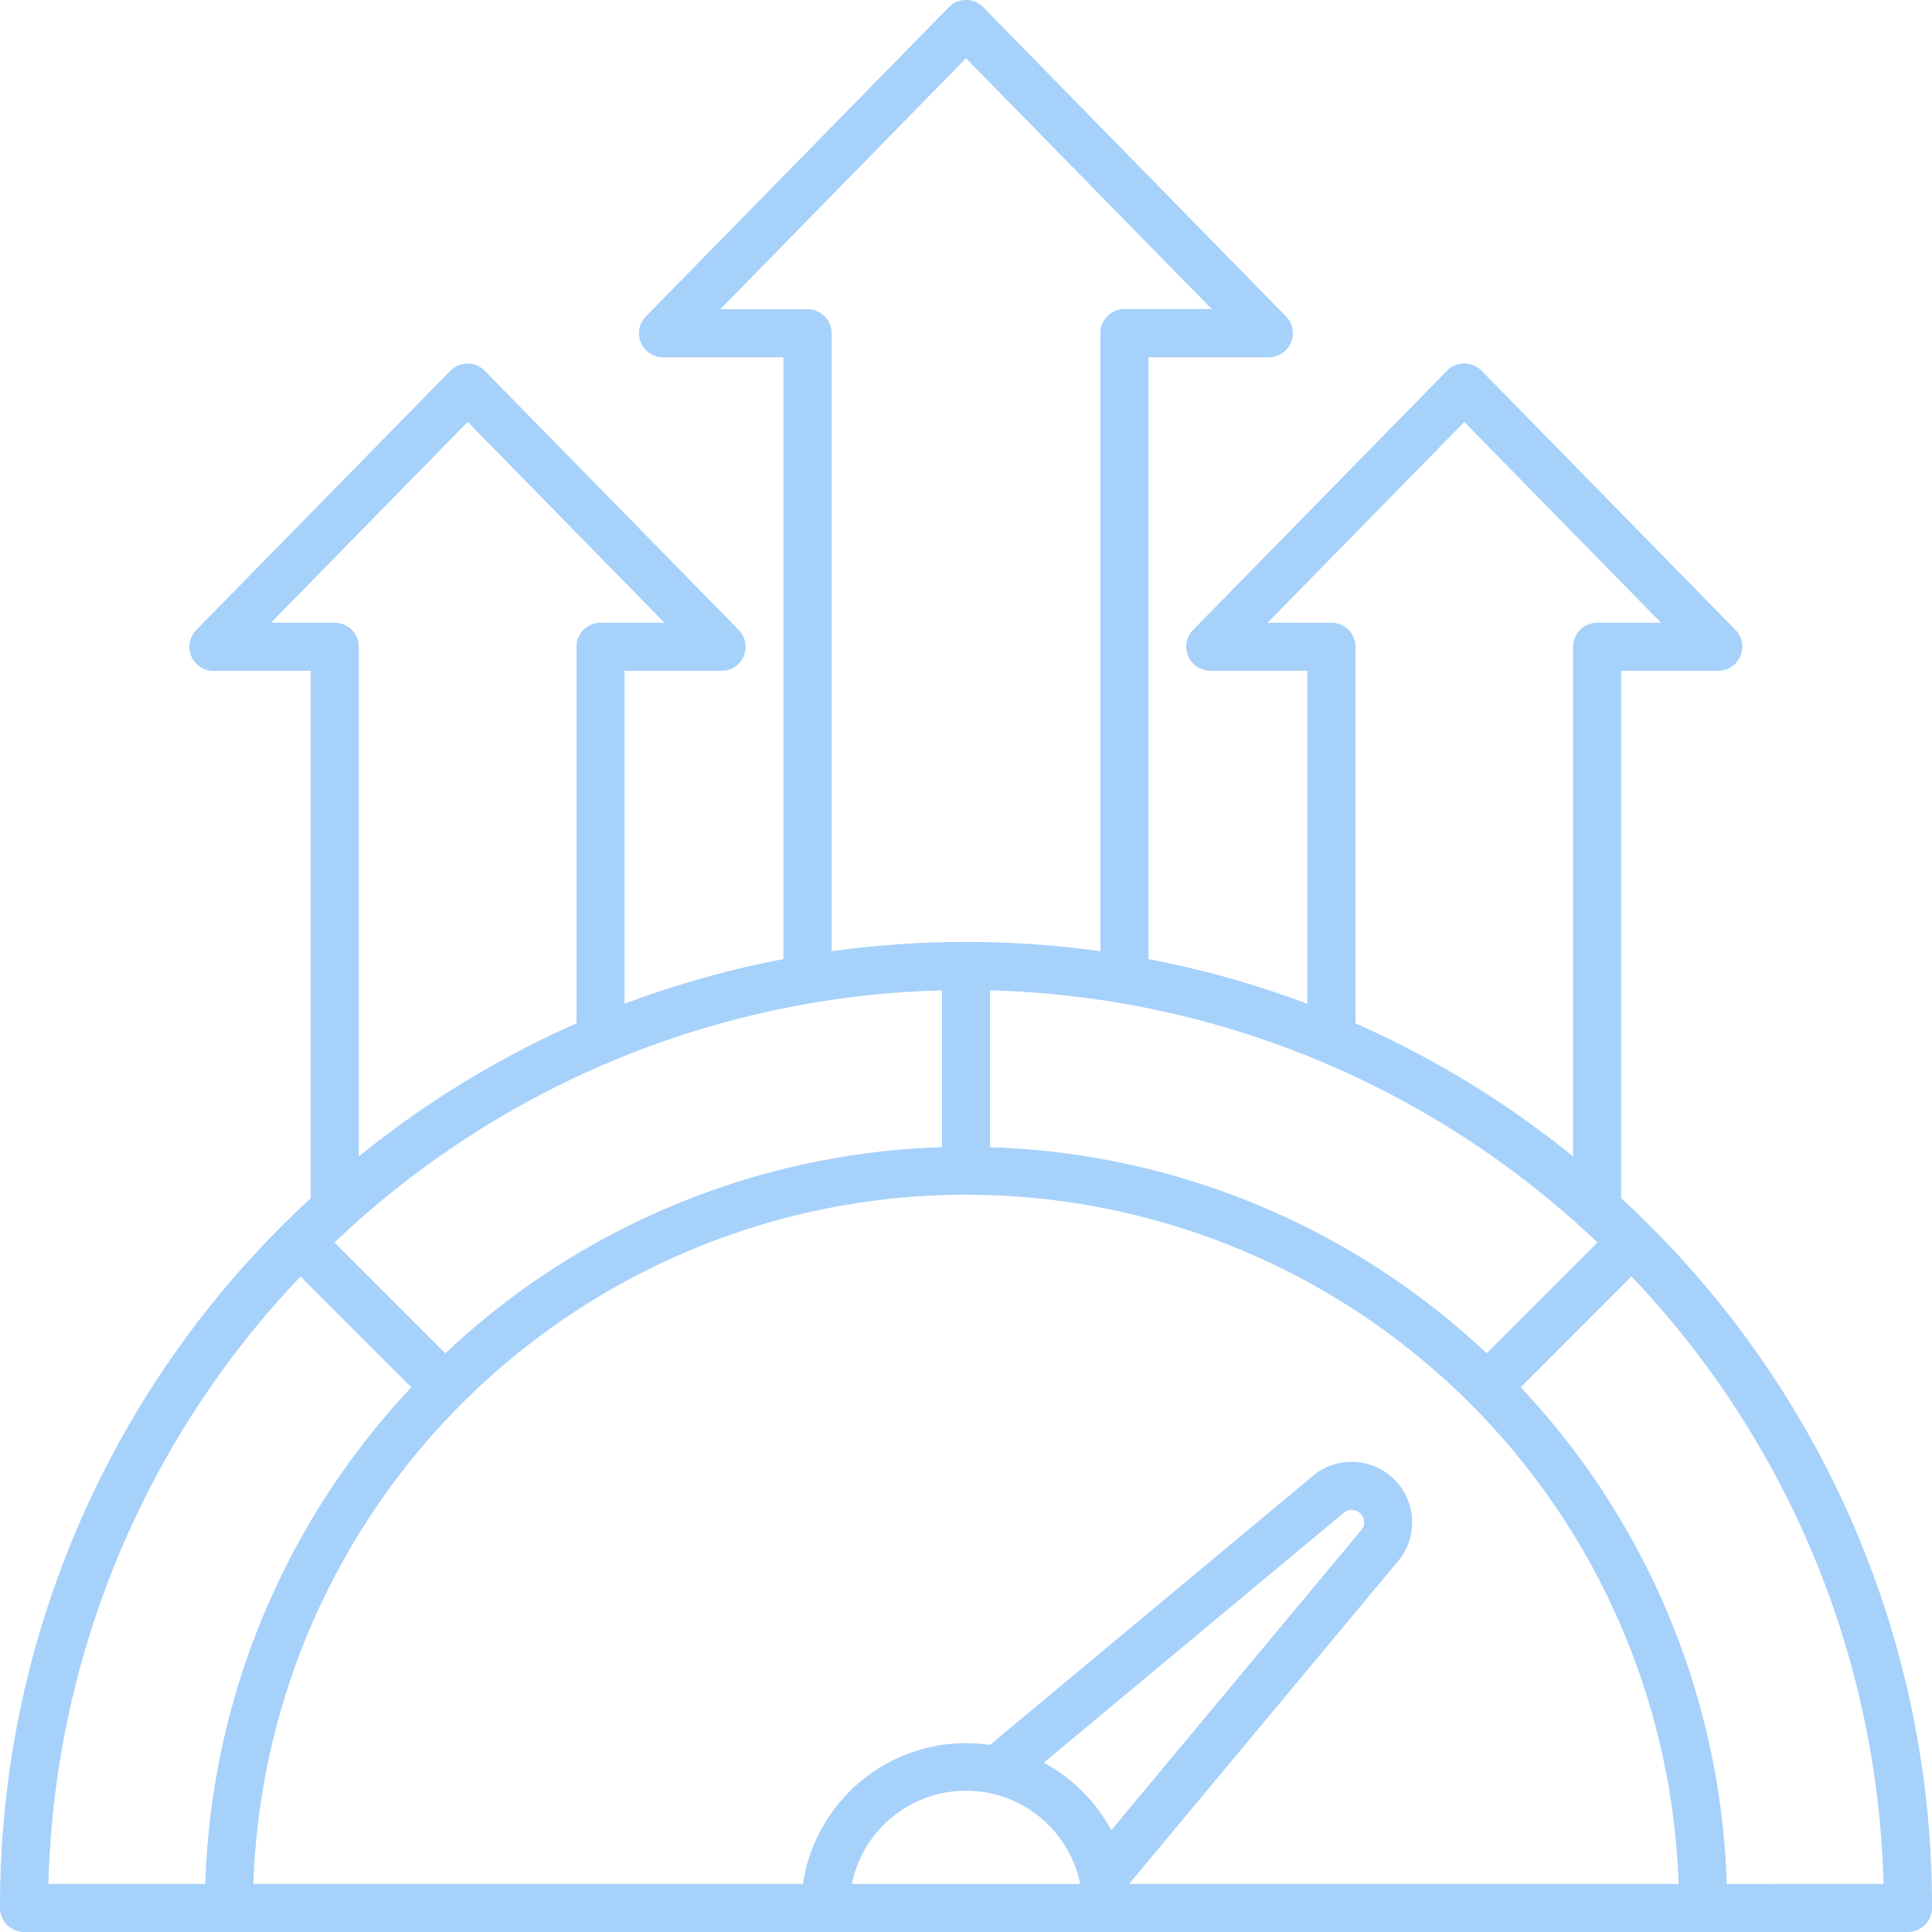 <svg xmlns="http://www.w3.org/2000/svg" width="63" height="63" viewBox="0 0 63 63">
  <path id="performance_1_" data-name="performance (1)" d="M68.773,54.942c-.3-.3-.6-.587-.908-.87v-17.2h3.166a.784.784,0,0,0,.559-1.333l-8.281-8.453a.786.786,0,0,0-1.121,0l-8.281,8.453a.784.784,0,0,0,.559,1.333h3.166V47.733a31.131,31.131,0,0,0-5.182-1.457V26.651h3.926a.784.784,0,0,0,.559-1.333L47.061,15.235a.786.786,0,0,0-1.121,0L36.061,25.318a.784.784,0,0,0,.559,1.333h3.926V46.276a31.167,31.167,0,0,0-5.182,1.457V36.876H38.53a.784.784,0,0,0,.559-1.333L30.807,27.09a.786.786,0,0,0-1.121,0L21.4,35.543a.784.784,0,0,0,.559,1.333H25.13v17.2c-.307.284-.612.574-.908.87A31.31,31.31,0,0,0,15,77.216a.785.785,0,0,0,.784.784H77.216A.785.785,0,0,0,78,77.216,31.294,31.294,0,0,0,68.773,54.942ZM49.036,72.479l9.82-8.181a.407.407,0,0,1,.562.562l-8.181,9.821A5.42,5.42,0,0,0,49.036,72.479Zm1.188,3.953H42.778a3.8,3.8,0,0,1,7.446,0Zm10.4-10.568a1.973,1.973,0,0,0-2.771-2.771L47.28,71.9a5.3,5.3,0,0,0-.78-.058,5.383,5.383,0,0,0-5.316,4.589H23.263a23.25,23.25,0,0,1,46.474,0H51.82ZM45.716,47.295v5.114a24.726,24.726,0,0,0-16.194,6.72l-3.614-3.614a29.821,29.821,0,0,1,19.808-8.22ZM63.477,59.129a24.726,24.726,0,0,0-16.193-6.72V47.295a29.821,29.821,0,0,1,19.807,8.22Zm-5.06-23.822H56.334l6.415-6.548,6.415,6.548H67.081a.785.785,0,0,0-.784.784v16.62A31.292,31.292,0,0,0,59.2,48.372V36.091a.785.785,0,0,0-.784-.784ZM41.333,25.083H38.488L46.5,16.9l8.012,8.177H51.667a.785.785,0,0,0-.784.784V46.018a31.889,31.889,0,0,0-8.765,0V25.867a.784.784,0,0,0-.784-.784ZM25.919,35.306H23.836l6.415-6.548,6.415,6.548H34.582a.785.785,0,0,0-.784.784V48.372A31.264,31.264,0,0,0,26.7,52.711V36.091a.785.785,0,0,0-.784-.784ZM24.8,56.624l3.614,3.614a24.723,24.723,0,0,0-6.72,16.193H16.579A29.815,29.815,0,0,1,24.8,56.624ZM71.307,76.432a24.726,24.726,0,0,0-6.72-16.194L68.2,56.623a29.821,29.821,0,0,1,8.22,19.808Z" transform="translate(-15 -15)" fill="#a6d1fb"/>
</svg>
